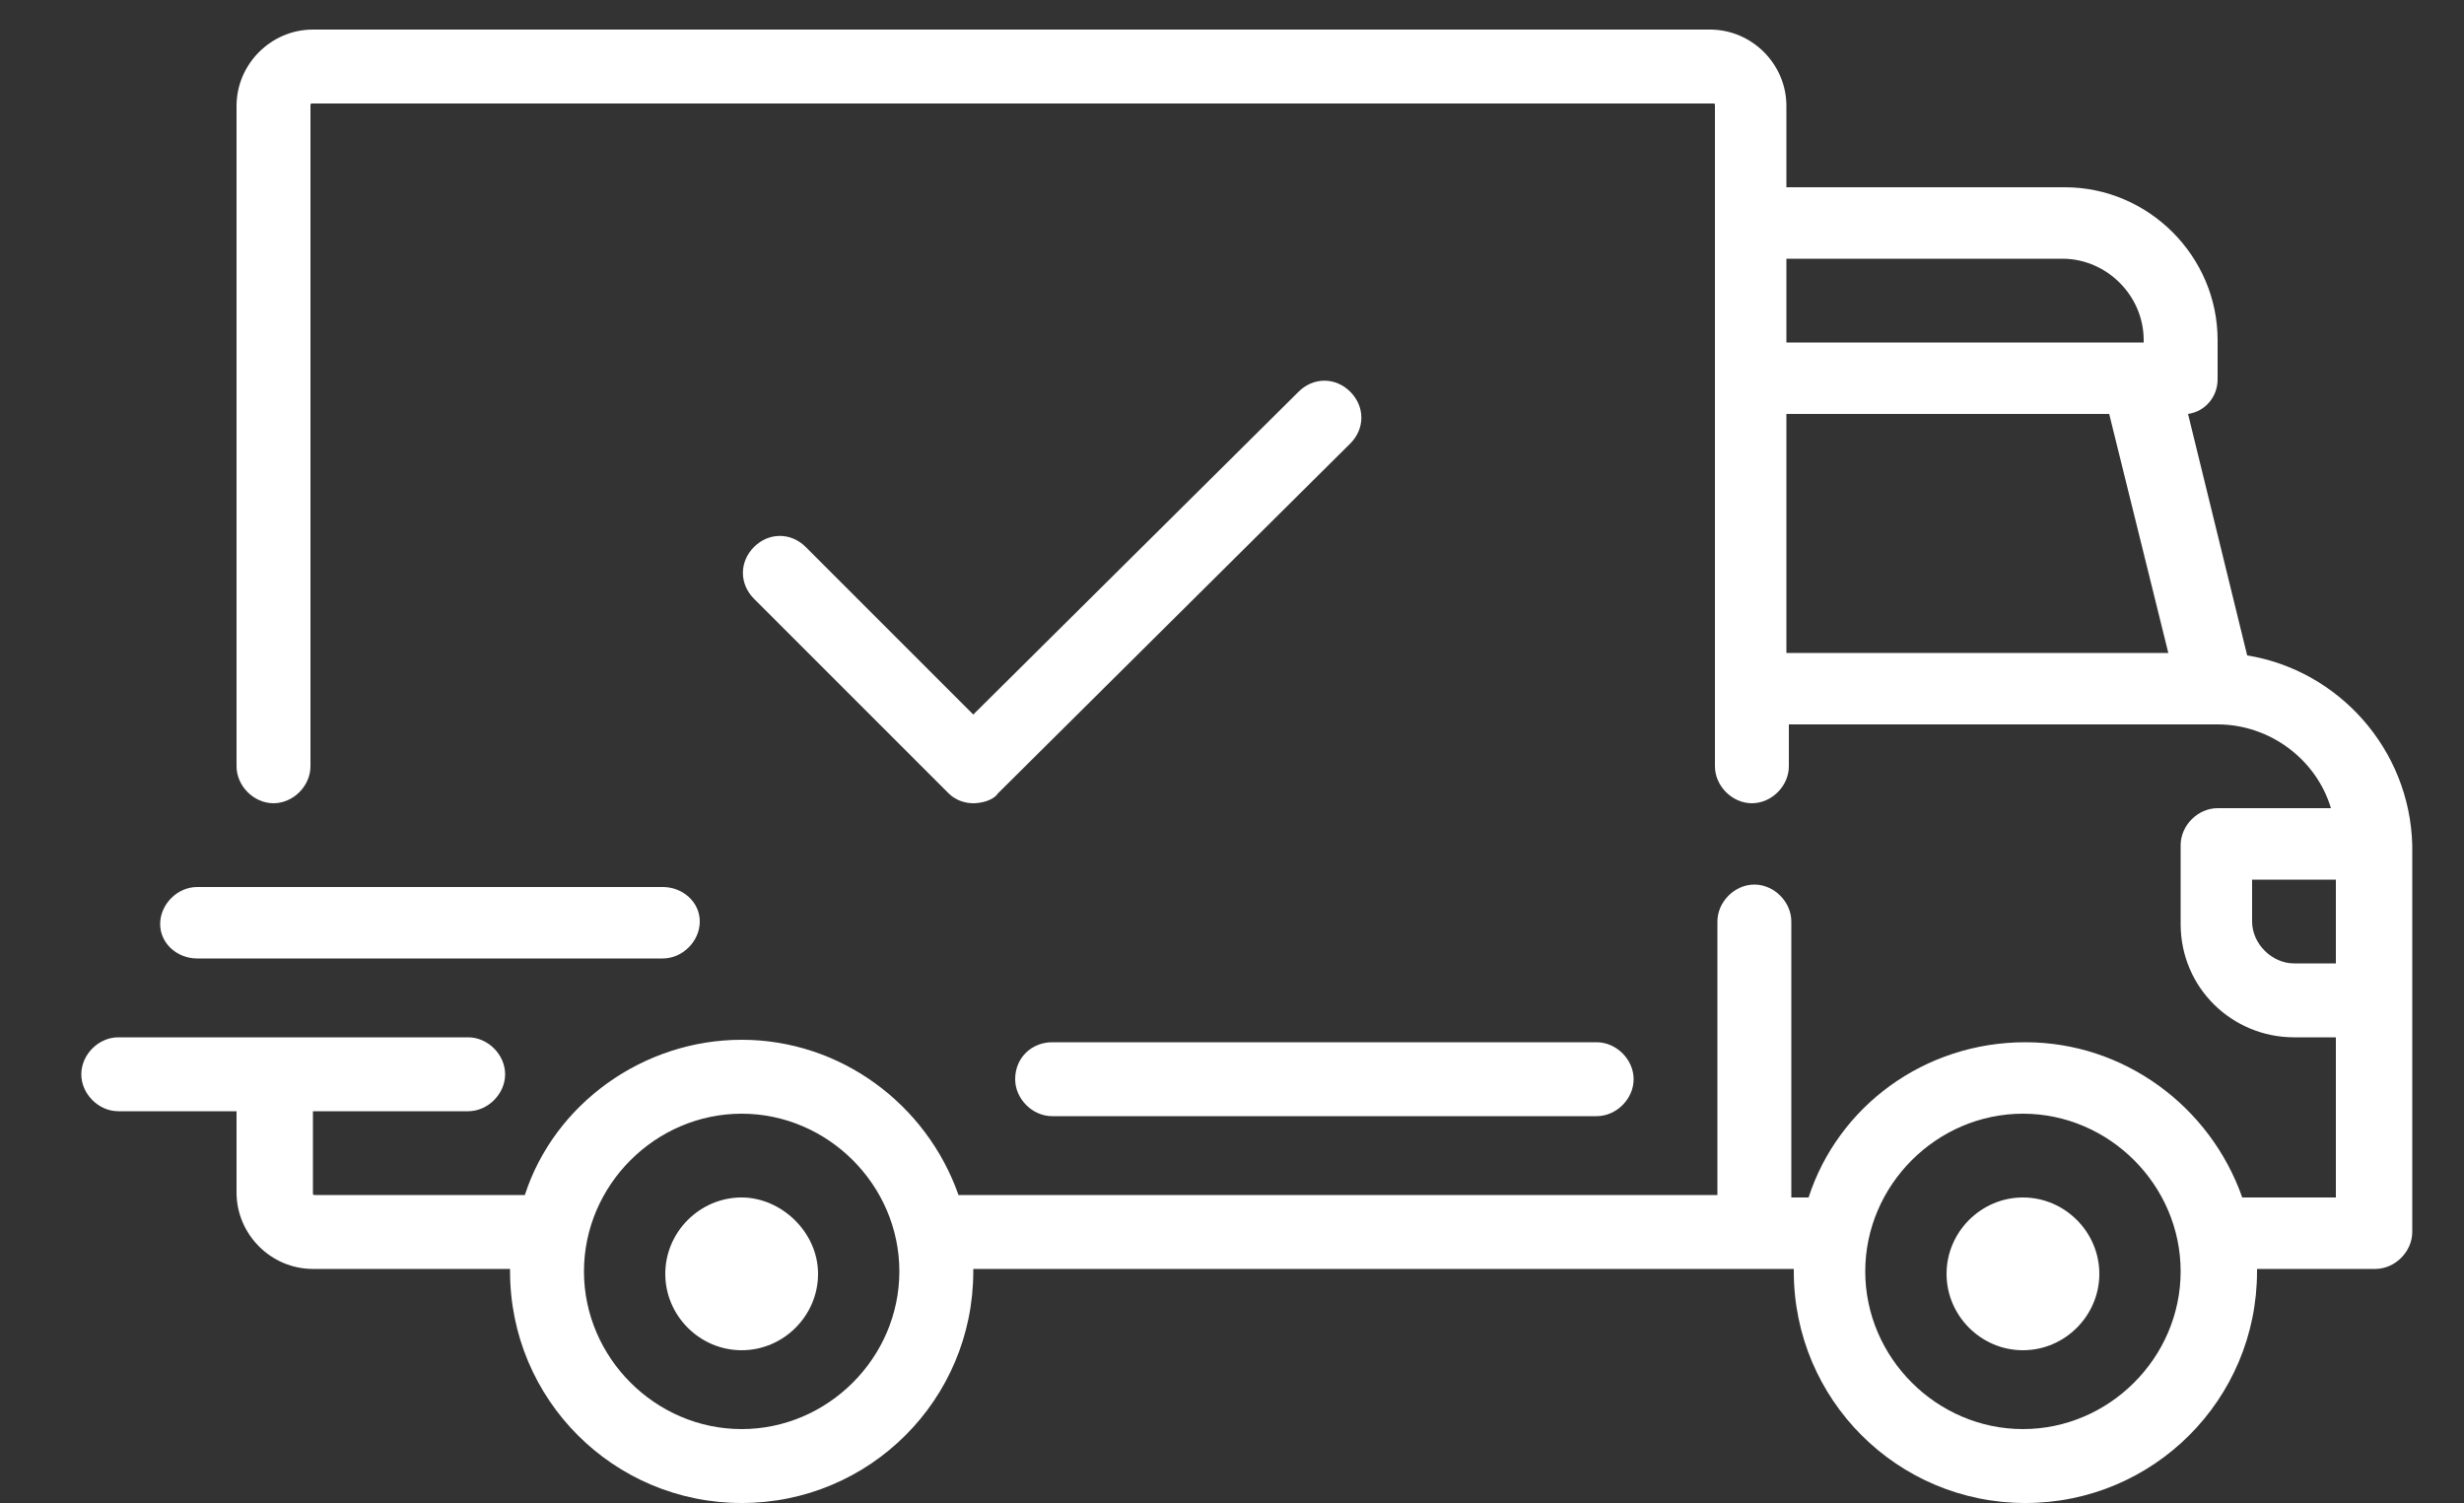 <?xml version="1.0" encoding="utf-8"?>
<!-- Generator: Adobe Illustrator 19.1.1, SVG Export Plug-In . SVG Version: 6.00 Build 0)  -->
<svg version="1.1" id="Capa_1" xmlns="http://www.w3.org/2000/svg" xmlns:xlink="http://www.w3.org/1999/xlink" x="0px" y="0px"
	 viewBox="0 0 100 61" style="enable-background:new 0 0 100 61;" xml:space="preserve">
<rect x="0" y="0" width="100" height="61" fill="#333333" stroke="none"/>
<style type="text/css">
	.st0{fill:#FFFFFF;}
</style>
<g>
	<path class="st0" d="M91.2,26.6l-2.4-9.8c0.7-0.1,1.2-0.7,1.2-1.4v-1.6c0-3.4-2.8-6.2-6.2-6.2H72.5V4.3c0-1.7-1.4-3.1-3.1-3.1H12.7
		c-1.7,0-3.1,1.4-3.1,3.1v26.8c0,0.8,0.7,1.5,1.5,1.5c0.8,0,1.5-0.7,1.5-1.5V4.3c0-0.1,0-0.1,0.1-0.1h56.8c0.1,0,0.1,0,0.1,0.1v26.8
		c0,0.8,0.7,1.5,1.5,1.5s1.5-0.7,1.5-1.5v-1.7H90c0,0,0,0,0,0c0,0,0,0,0,0c2.1,0,4,1.4,4.6,3.4H90c-0.8,0-1.5,0.7-1.5,1.5v3.2
		c0,2.6,2.1,4.6,4.6,4.6h1.7v6.5H91c-1.3-3.7-4.8-6.3-8.8-6.3c-4.1,0-7.6,2.6-8.8,6.3h-0.7V37.4c0-0.8-0.7-1.5-1.5-1.5
		s-1.5,0.7-1.5,1.5v11.1H38.9c-1.3-3.7-4.8-6.3-8.8-6.3s-7.6,2.6-8.8,6.3h-8.5c-0.1,0-0.1,0-0.1-0.1v-3.3H19c0.8,0,1.5-0.7,1.5-1.5
		c0-0.8-0.7-1.5-1.5-1.5H4.8c-0.8,0-1.5,0.7-1.5,1.5c0,0.8,0.7,1.5,1.5,1.5h4.8v3.3c0,1.7,1.4,3.1,3.1,3.1h8c0,0,0,0.1,0,0.1
		c0,5.2,4.2,9.4,9.4,9.4s9.4-4.2,9.4-9.4c0,0,0-0.1,0-0.1h33.3c0,0,0,0.1,0,0.1c0,5.2,4.2,9.4,9.4,9.4c5.2,0,9.4-4.2,9.4-9.4
		c0,0,0-0.1,0-0.1h4.8c0.8,0,1.5-0.7,1.5-1.5V34.3C97.8,30.4,94.9,27.2,91.2,26.6z M72.5,16.8h13.1l2.4,9.7H72.5V16.8z M83.7,10.5
		c1.8,0,3.3,1.5,3.3,3.3v0.1H72.5v-3.4H83.7z M30.1,58c-3.5,0-6.4-2.9-6.4-6.4s2.9-6.4,6.4-6.4s6.4,2.9,6.4,6.4S33.6,58,30.1,58z
		 M82.1,58c-3.5,0-6.4-2.9-6.4-6.4s2.9-6.4,6.4-6.4c3.5,0,6.4,2.9,6.4,6.4S85.6,58,82.1,58z M93.1,39.1c-0.9,0-1.7-0.8-1.7-1.7v-1.7
		h3.4v3.4H93.1z"/>
	<path class="st0" d="M30.1,48.6c-1.7,0-3.1,1.4-3.1,3.1s1.4,3.1,3.1,3.1s3.1-1.4,3.1-3.1S31.7,48.6,30.1,48.6z"/>
	<path class="st0" d="M82.1,48.6c-1.7,0-3.1,1.4-3.1,3.1s1.4,3.1,3.1,3.1s3.1-1.4,3.1-3.1S83.8,48.6,82.1,48.6z"/>
	<path class="st0" d="M41.2,43.8c0,0.8,0.7,1.5,1.5,1.5h22.1c0.8,0,1.5-0.7,1.5-1.5c0-0.8-0.7-1.5-1.5-1.5H42.7
		C41.9,42.3,41.2,42.9,41.2,43.8z"/>
	<path class="st0" d="M8,38.9h18.9c0.8,0,1.5-0.7,1.5-1.5S27.7,36,26.9,36H8c-0.8,0-1.5,0.7-1.5,1.5S7.2,38.9,8,38.9z"/>
	<path class="st0" d="M52.7,15.9L39.5,29l-6.8-6.8c-0.6-0.6-1.5-0.6-2.1,0c-0.6,0.6-0.6,1.5,0,2.1l7.9,7.9c0.3,0.3,0.7,0.4,1,0.4
		s0.8-0.1,1-0.4L54.8,18c0.6-0.6,0.6-1.5,0-2.1C54.2,15.3,53.3,15.3,52.7,15.9z"/>
</g>
</svg>
